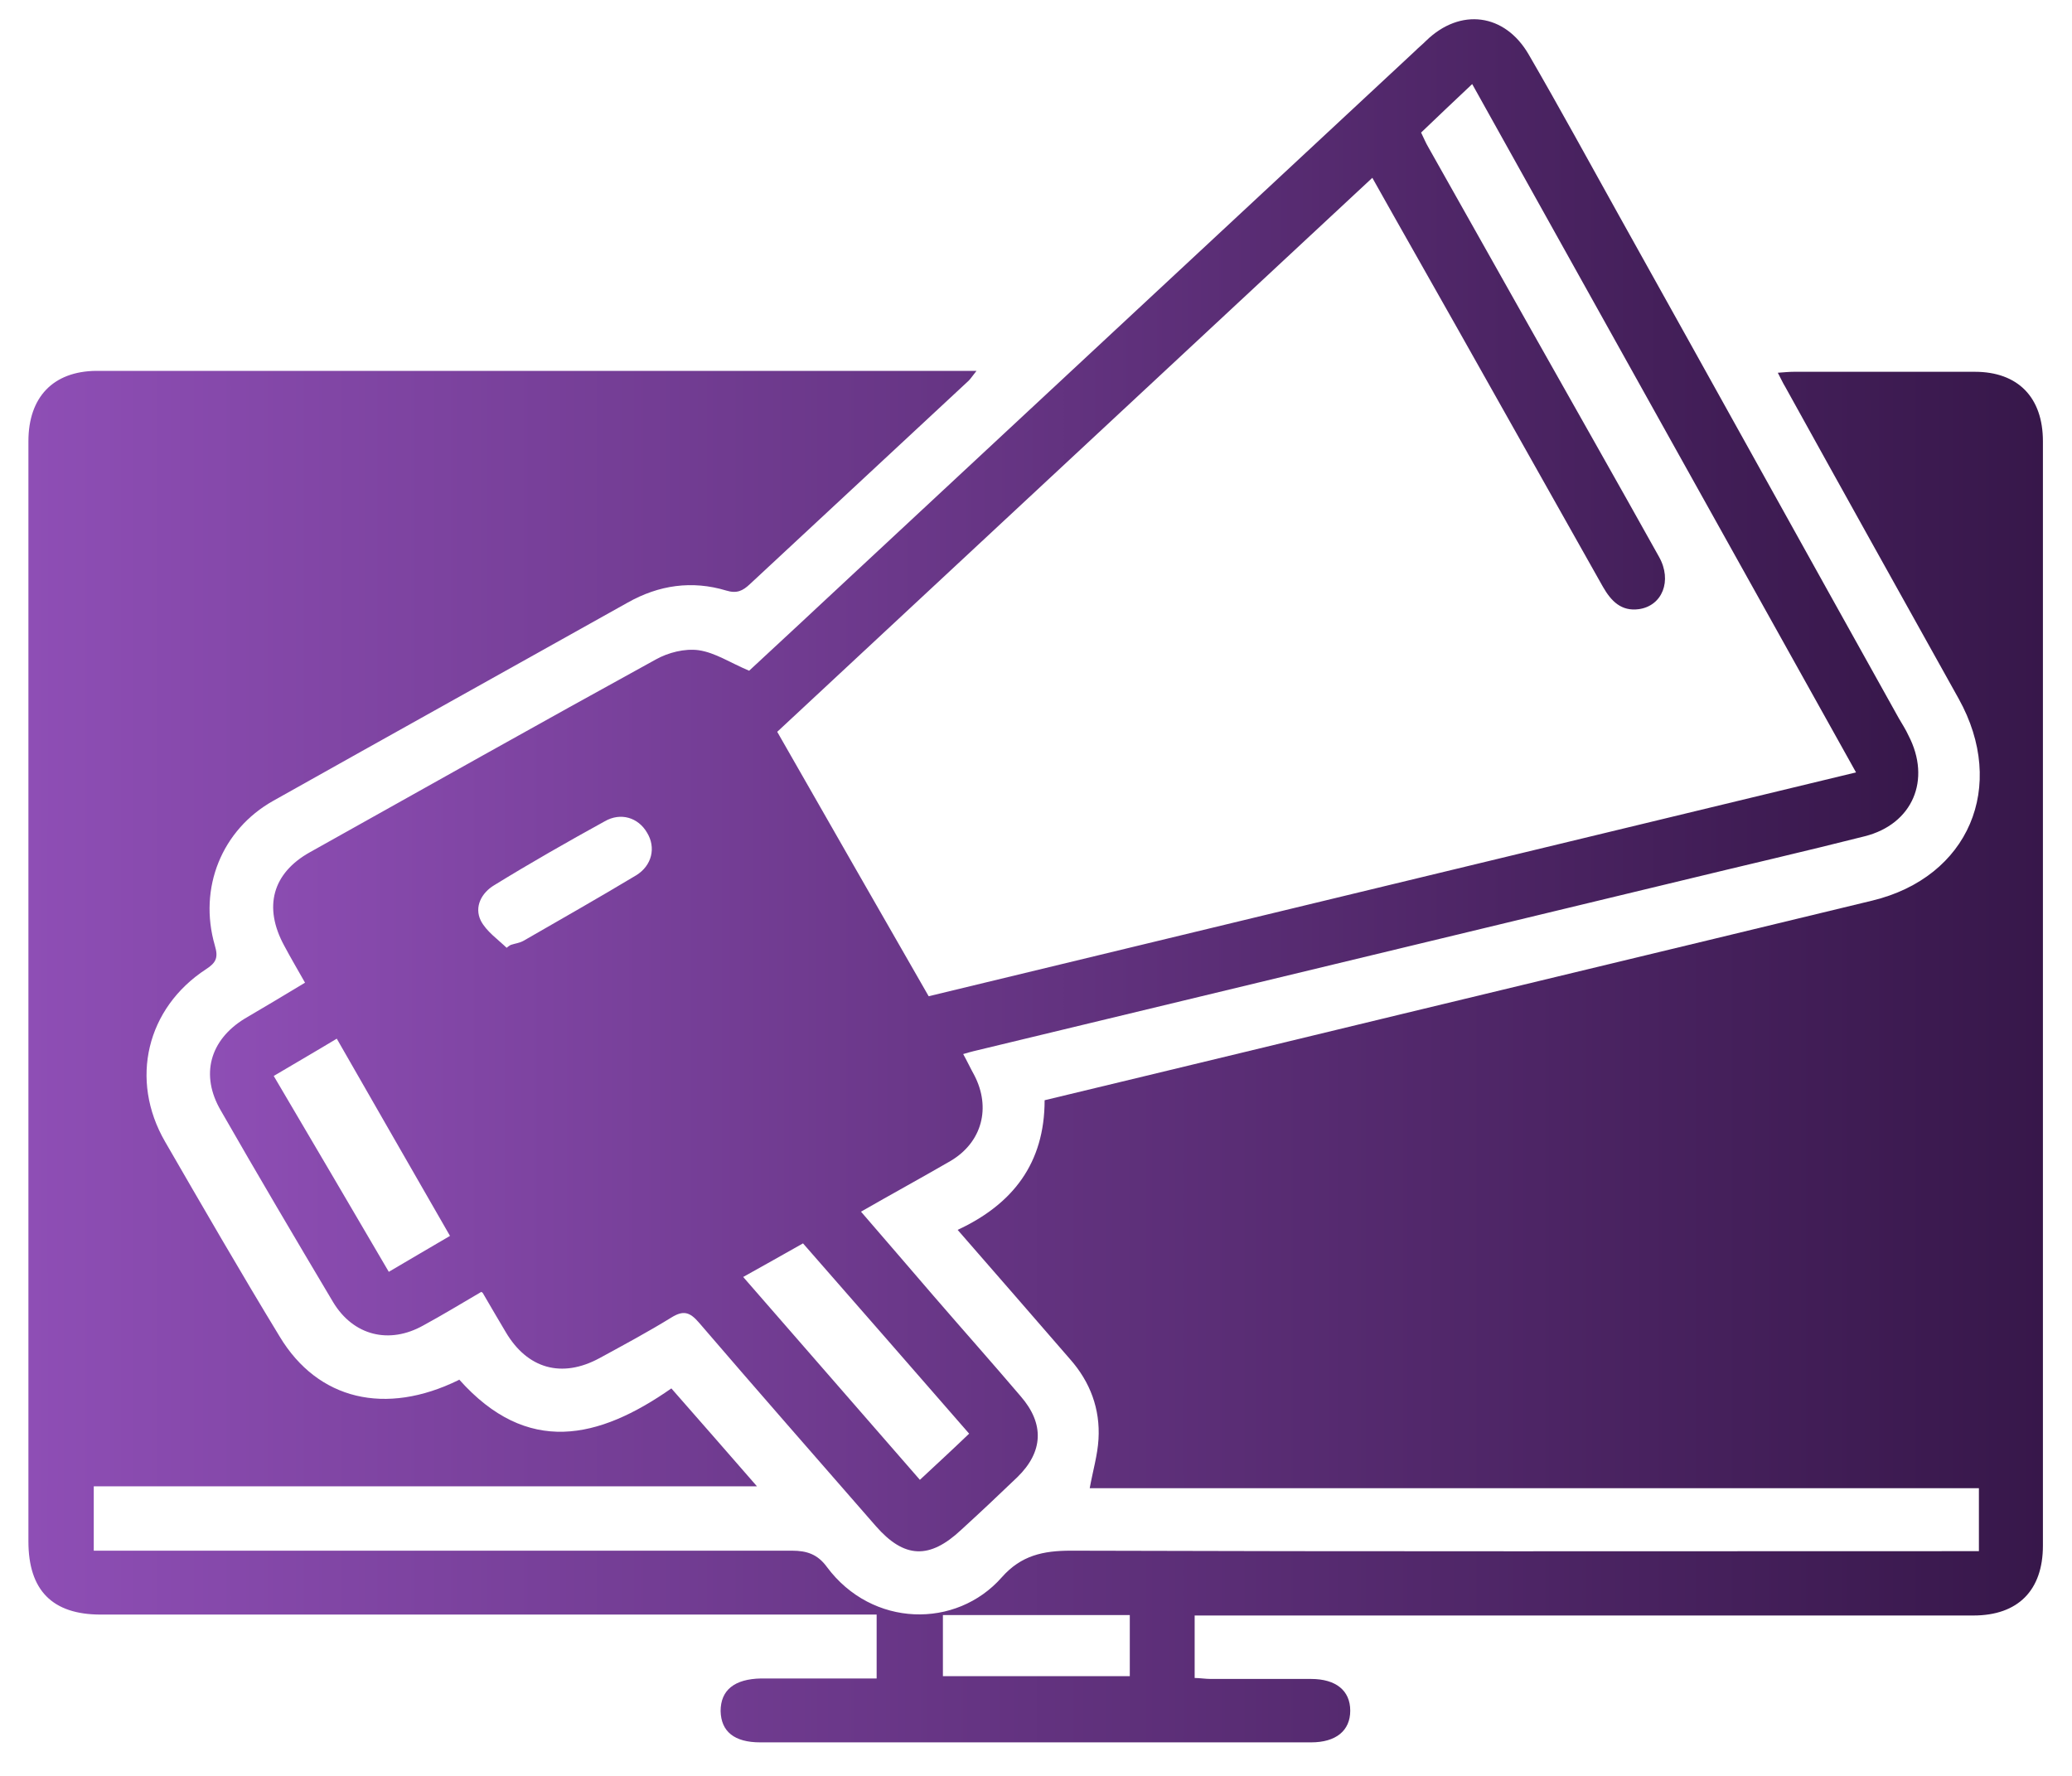 <svg width="56" height="48" viewBox="0 0 56 48" fill="none" xmlns="http://www.w3.org/2000/svg">
<g id="Group">
<path id="Vector" d="M12.411 37.288C14.252 39.355 16.18 38.901 18.145 37.527C18.916 38.409 19.65 39.241 20.459 40.174H2.534V41.913C2.758 41.913 2.97 41.913 3.169 41.913C9.251 41.913 15.322 41.913 21.404 41.913C21.815 41.913 22.101 42.014 22.35 42.355C23.569 43.993 25.845 44.031 27.076 42.632C27.599 42.039 28.196 41.913 28.942 41.913C36.916 41.939 44.889 41.926 52.863 41.926H53.484V40.224H29.452C29.539 39.745 29.664 39.33 29.689 38.901C29.738 38.082 29.465 37.351 28.917 36.733C27.922 35.586 26.927 34.439 25.882 33.242C27.375 32.548 28.233 31.439 28.233 29.738C30.024 29.309 31.791 28.88 33.57 28.452C39.242 27.078 44.926 25.717 50.599 24.343C53.211 23.713 54.256 21.255 52.937 18.885C51.37 16.074 49.803 13.264 48.248 10.453C48.185 10.352 48.136 10.238 48.049 10.075C48.223 10.062 48.36 10.049 48.484 10.049C50.114 10.049 51.743 10.049 53.373 10.049C54.542 10.049 55.214 10.743 55.214 11.927C55.214 21.872 55.214 31.83 55.214 41.775C55.214 42.985 54.542 43.665 53.335 43.665C46.544 43.665 39.764 43.665 32.972 43.665C32.761 43.665 32.55 43.665 32.288 43.665V45.354C32.425 45.354 32.575 45.38 32.724 45.38C33.632 45.38 34.527 45.38 35.435 45.38C36.107 45.38 36.493 45.695 36.493 46.237C36.493 46.779 36.107 47.094 35.435 47.094C30.472 47.094 25.509 47.094 20.546 47.094C19.849 47.094 19.489 46.804 19.476 46.249C19.476 45.682 19.849 45.38 20.571 45.367C21.603 45.367 22.623 45.367 23.693 45.367V43.64C23.482 43.64 23.258 43.64 23.034 43.64C16.267 43.64 9.5 43.64 2.721 43.64C1.415 43.64 0.768 42.985 0.768 41.661C0.768 31.754 0.768 21.834 0.768 11.927C0.768 10.73 1.44 10.037 2.596 10.024C10.358 10.024 18.12 10.024 25.882 10.024C26.019 10.024 26.156 10.024 26.392 10.024C26.28 10.163 26.243 10.226 26.181 10.289C24.215 12.117 22.238 13.957 20.272 15.784C20.073 15.973 19.912 16.049 19.625 15.961C18.705 15.684 17.809 15.81 16.963 16.288C13.767 18.078 10.57 19.856 7.385 21.645C5.992 22.427 5.358 24.003 5.806 25.553C5.905 25.881 5.843 26.019 5.569 26.196C3.965 27.242 3.492 29.183 4.462 30.859C5.482 32.624 6.502 34.389 7.56 36.128C8.592 37.842 10.421 38.271 12.398 37.3L12.411 37.288ZM25.484 45.304H30.535V43.653H25.484V45.304Z" fill="url(#paint0_linear_1_8838)"/>
<path id="Vector_2" d="M13.008 34.918C12.448 35.246 11.951 35.548 11.441 35.825C10.52 36.342 9.55 36.103 9.003 35.195C7.983 33.481 6.963 31.754 5.967 30.015C5.408 29.057 5.669 28.111 6.614 27.532C7.149 27.217 7.684 26.901 8.244 26.561C8.045 26.208 7.858 25.893 7.684 25.565C7.112 24.519 7.361 23.599 8.381 23.032C11.49 21.293 14.6 19.541 17.722 17.826C18.058 17.637 18.506 17.524 18.879 17.574C19.327 17.637 19.738 17.915 20.247 18.129C21.093 17.347 22.026 16.478 22.972 15.595C28.059 10.856 33.147 6.129 38.234 1.39C38.334 1.289 38.446 1.201 38.545 1.1C39.466 0.205 40.672 0.357 41.319 1.478C42.153 2.915 42.949 4.377 43.757 5.827C46.282 10.352 48.795 14.889 51.32 19.415C51.407 19.566 51.507 19.717 51.581 19.881C52.203 21.078 51.693 22.276 50.4 22.603C48.758 23.019 47.103 23.398 45.449 23.801C39.068 25.339 32.687 26.876 26.305 28.414C26.243 28.427 26.169 28.452 26.032 28.49C26.144 28.691 26.231 28.88 26.33 29.057C26.79 29.939 26.542 30.872 25.696 31.376C24.912 31.83 24.128 32.258 23.27 32.75C23.942 33.532 24.589 34.275 25.235 35.031C26.019 35.939 26.815 36.834 27.587 37.741C28.233 38.485 28.196 39.241 27.5 39.922C27.002 40.401 26.492 40.88 25.982 41.346C25.124 42.153 24.439 42.128 23.668 41.245C22.076 39.418 20.471 37.59 18.892 35.75C18.643 35.46 18.469 35.41 18.145 35.611C17.511 36.002 16.852 36.355 16.205 36.708C15.185 37.262 14.252 36.998 13.667 36.002C13.468 35.662 13.269 35.334 13.045 34.943L13.008 34.918ZM21.006 19.78C22.375 22.175 23.73 24.544 25.099 26.927C33.47 24.91 41.792 22.893 50.163 20.877C46.681 14.637 43.247 8.474 39.789 2.272C39.292 2.739 38.856 3.155 38.408 3.583C38.483 3.735 38.533 3.861 38.608 3.987C39.528 5.625 40.449 7.251 41.369 8.89C42.526 10.944 43.695 12.999 44.84 15.053C45.2 15.696 44.927 16.377 44.292 16.465C43.819 16.528 43.546 16.251 43.322 15.86C42.016 13.541 40.71 11.222 39.404 8.902C38.645 7.554 37.874 6.205 37.09 4.806C31.716 9.81 26.38 14.776 21.006 19.78ZM26.193 38.75C24.676 37.01 23.195 35.309 21.703 33.607C21.143 33.922 20.633 34.212 20.086 34.515C21.69 36.355 23.27 38.17 24.862 39.998C25.323 39.569 25.733 39.191 26.193 38.75ZM10.508 34.376C11.092 34.036 11.615 33.721 12.162 33.405C11.117 31.59 10.122 29.851 9.102 28.074C8.517 28.427 7.97 28.742 7.398 29.082C8.443 30.859 9.463 32.586 10.508 34.376ZM13.68 25.628C13.68 25.628 13.754 25.565 13.804 25.54C13.916 25.502 14.04 25.49 14.152 25.427C15.16 24.847 16.18 24.267 17.188 23.662C17.623 23.398 17.735 22.906 17.486 22.503C17.25 22.099 16.777 21.948 16.342 22.2C15.334 22.755 14.339 23.322 13.356 23.927C13.02 24.128 12.809 24.507 12.995 24.885C13.145 25.175 13.456 25.389 13.704 25.628H13.68Z" fill="url(#paint1_linear_1_8838)"/>
</g>
<defs>
<linearGradient id="paint0_linear_1_8838" x1="0.793" y1="28.54" x2="55.238" y2="28.54" gradientUnits="userSpaceOnUse">
<stop stop-color="#8E4EB5"/>
<stop offset="1" stop-color="#37174A"/>
</linearGradient>
<linearGradient id="paint1_linear_1_8838" x1="5.669" y1="21.217" x2="51.83" y2="21.217" gradientUnits="userSpaceOnUse">
<stop stop-color="#8E4EB5"/>
<stop offset="1" stop-color="#37174A"/>
</linearGradient>
</defs>
</svg>
